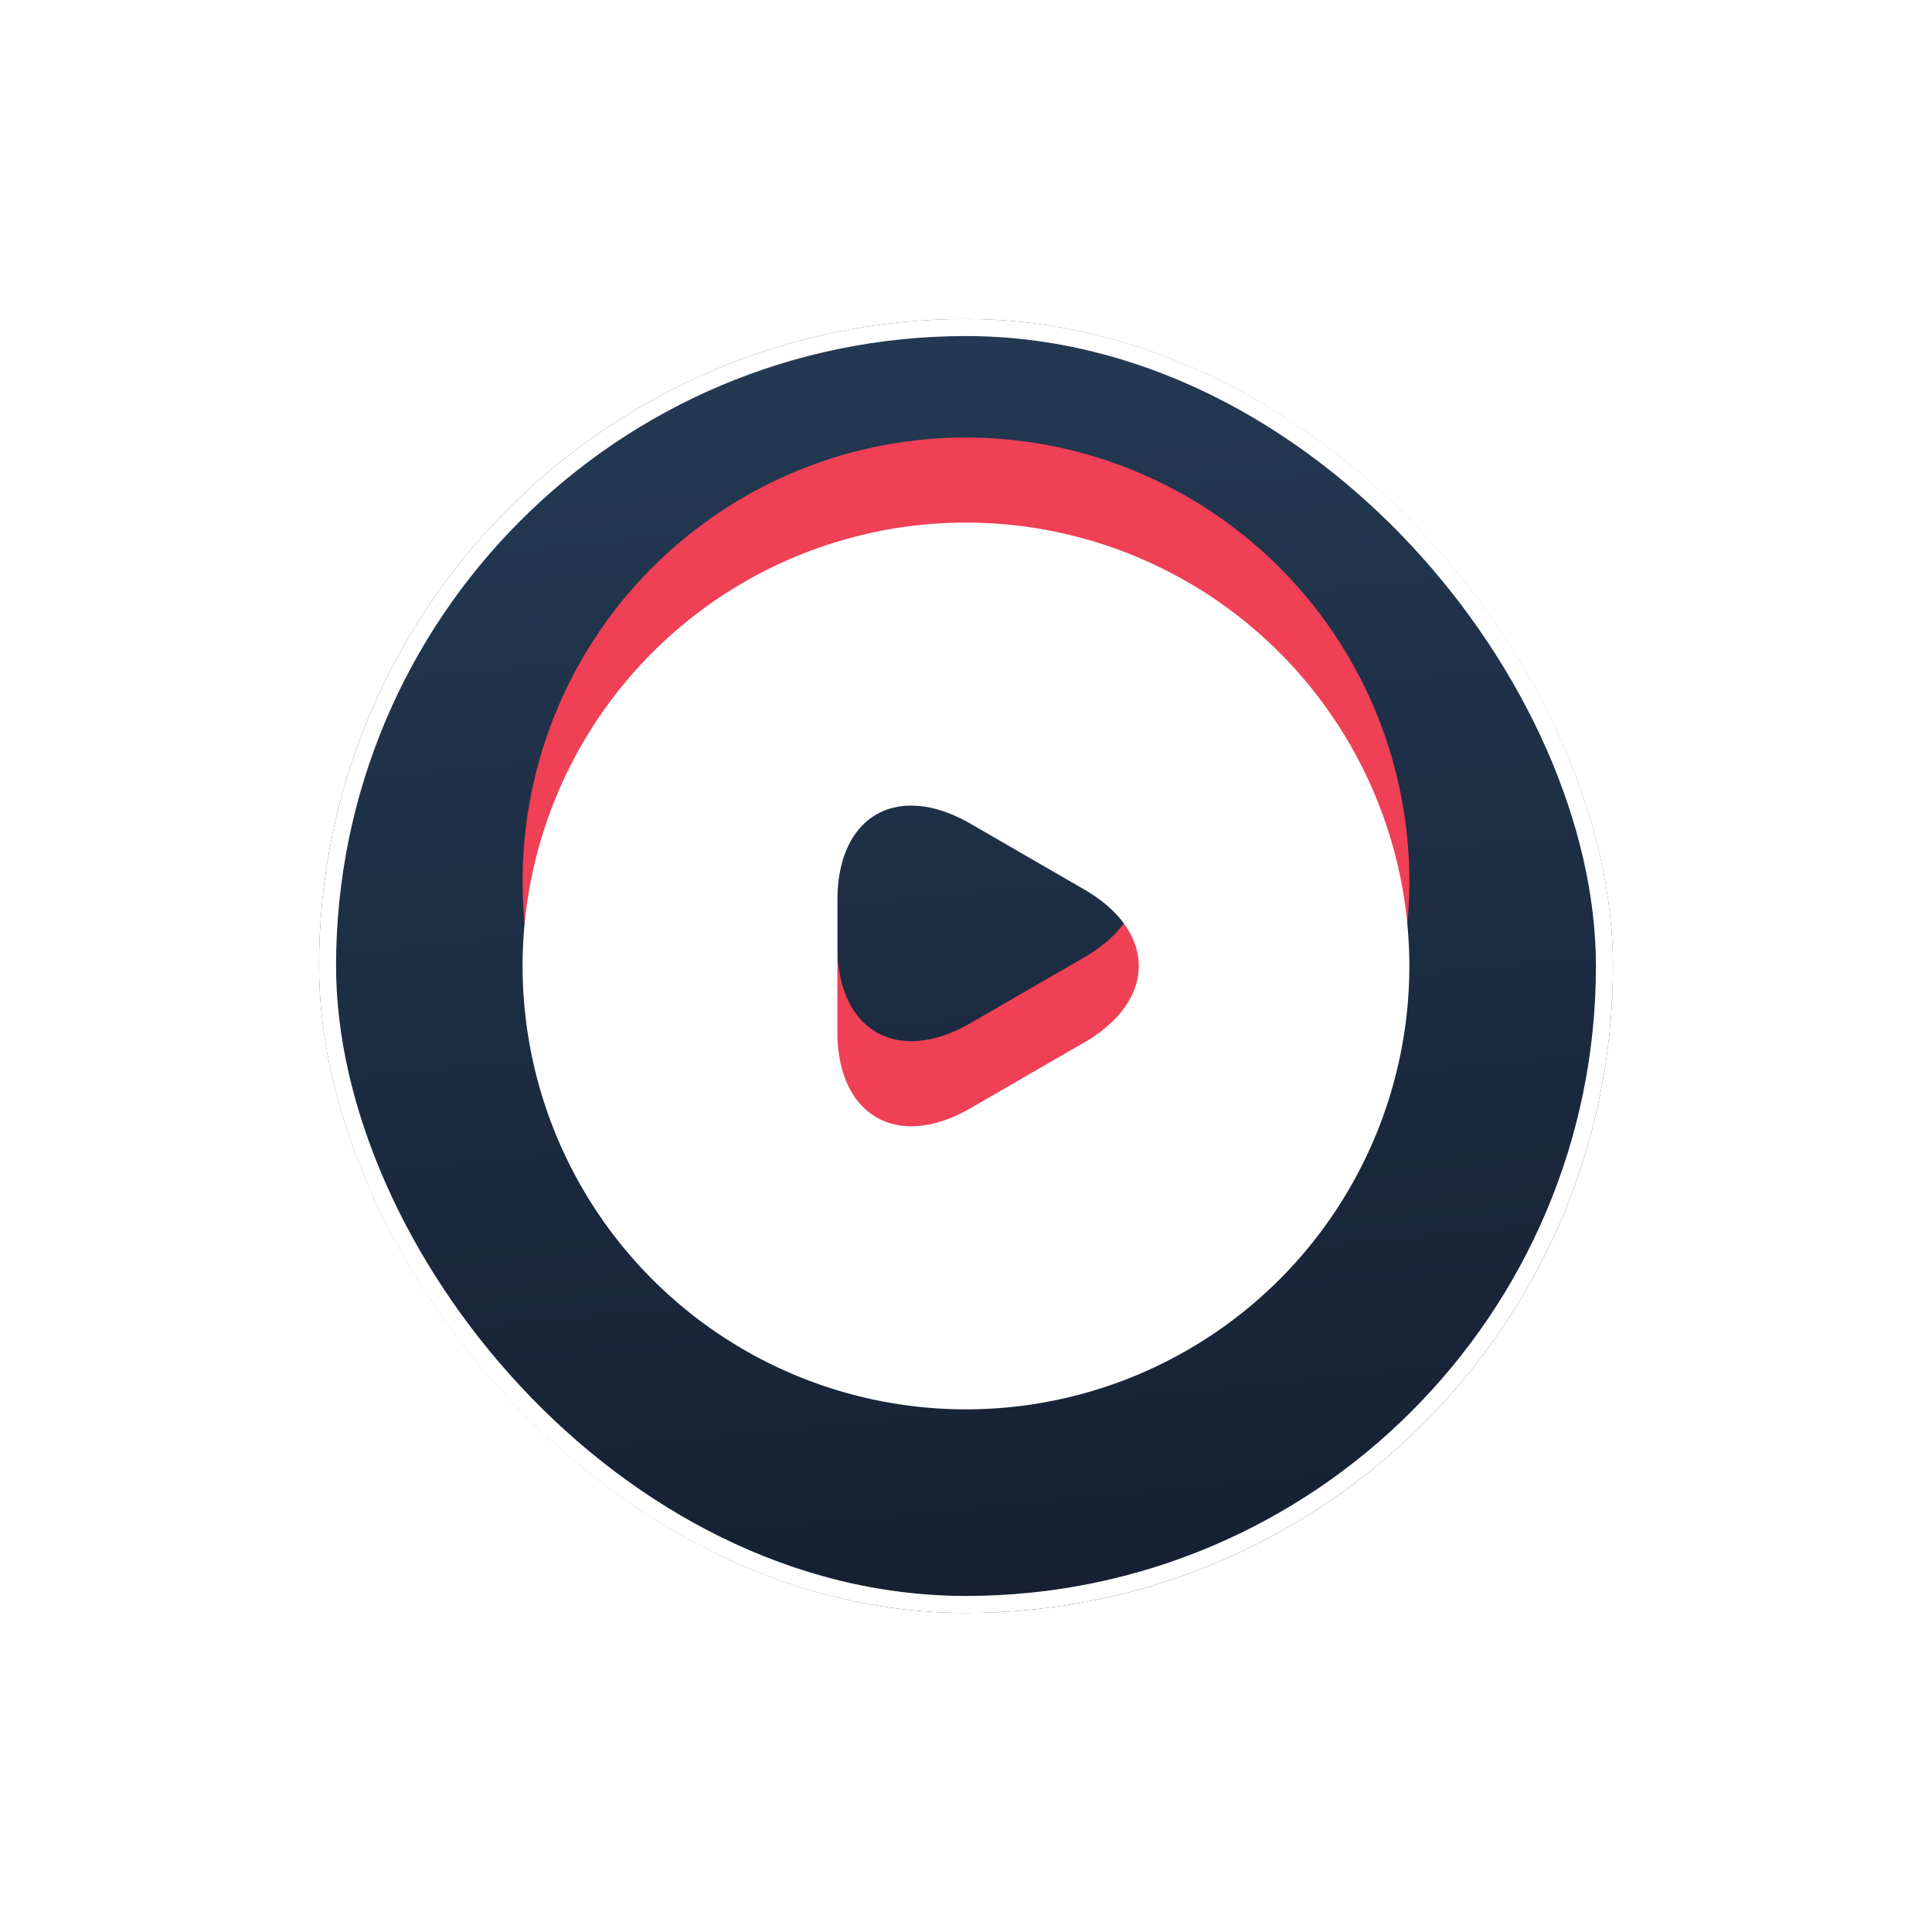 <svg xmlns="http://www.w3.org/2000/svg" xmlns:xlink="http://www.w3.org/1999/xlink" width="152.083" height="152.083" viewBox="0 0 227.083 227.083">
  <defs>
    <linearGradient id="linear-gradient" x1="0.57" y1="1.046" x2="0.465" y2="-0.045" gradientUnits="objectBoundingBox">
      <stop offset="0" stop-color="#151e30"/>
      <stop offset="1" stop-color="#243b55"/>
    </linearGradient>
    <filter id="Rectangle_3671" x="0" y="0" width="227.083" height="227.083" filterUnits="userSpaceOnUse">
      <feOffset dy="5" input="SourceAlpha"/>
      <feGaussianBlur stdDeviation="12.5" result="blur"/>
      <feFlood flood-opacity="0.051"/>
      <feComposite operator="in" in2="blur"/>
      <feComposite in="SourceGraphic"/>
    </filter>
    <filter id="Vector" x="52.428" y="42.428" width="122.226" height="122.226" filterUnits="userSpaceOnUse">
      <feOffset dy="-5" input="SourceAlpha"/>
      <feGaussianBlur stdDeviation="3" result="blur-2"/>
      <feFlood flood-opacity="0.161"/>
      <feComposite operator="in" in2="blur-2"/>
      <feComposite in="SourceGraphic"/>
    </filter>
    <filter id="Vector-2" x="52.428" y="42.428" width="122.226" height="122.226" filterUnits="userSpaceOnUse">
      <feOffset dy="5" input="SourceAlpha"/>
      <feGaussianBlur stdDeviation="3" result="blur-3"/>
      <feFlood flood-opacity="0.161" result="color"/>
      <feComposite operator="out" in="SourceGraphic" in2="blur-3"/>
      <feComposite operator="in" in="color"/>
      <feComposite operator="in" in2="SourceGraphic"/>
    </filter>
  </defs>
  <g id="Group_950" data-name="Group 950" transform="translate(37.5 32.5)">
    <g transform="matrix(1, 0, 0, 1, -37.5, -32.5)" filter="url(#Rectangle_3671)">
      <g id="Rectangle_3671-2" data-name="Rectangle 3671" transform="translate(37.5 32.5)" stroke="#fff" stroke-width="2" fill="url(#linear-gradient)">
        <rect width="152.083" height="152.083" rx="76.042" stroke="none"/>
        <rect x="1" y="1" width="150.083" height="150.083" rx="75.042" fill="none"/>
      </g>
    </g>
    <g id="vuesax_bold_video-circle" data-name="vuesax/bold/video-circle" transform="translate(13.505 13.505)">
      <g id="video-circle" transform="translate(0 0)">
        <g data-type="innerShadowGroup">
          <g transform="matrix(1, 0, 0, 1, -51.01, -46.01)" filter="url(#Vector)">
            <path id="Vector-3" data-name="Vector" d="M52.113,0a52.113,52.113,0,1,0,52.113,52.113A52.132,52.132,0,0,0,52.113,0ZM65.975,61.129,59.3,64.985l-6.67,3.856C44.036,73.792,37,69.727,37,59.826V44.4c0-9.954,7.035-13.966,15.634-9.016l6.67,3.856,6.67,3.856C74.574,48.048,74.574,56.178,65.975,61.129Z" transform="translate(61.43 56.43)" fill="#ef4056"/>
          </g>
          <g transform="matrix(1, 0, 0, 1, -51.01, -46.01)" filter="url(#Vector-2)">
            <path id="Vector-4" data-name="Vector" d="M52.113,0a52.113,52.113,0,1,0,52.113,52.113A52.132,52.132,0,0,0,52.113,0ZM65.975,61.129,59.3,64.985l-6.67,3.856C44.036,73.792,37,69.727,37,59.826V44.4c0-9.954,7.035-13.966,15.634-9.016l6.67,3.856,6.67,3.856C74.574,48.048,74.574,56.178,65.975,61.129Z" transform="translate(61.43 56.43)" fill="#fff"/>
          </g>
        </g>
        <path id="Vector-5" data-name="Vector" d="M0,0H125.071V125.071H0Z" fill="none" opacity="0"/>
      </g>
    </g>
  </g>
</svg>
